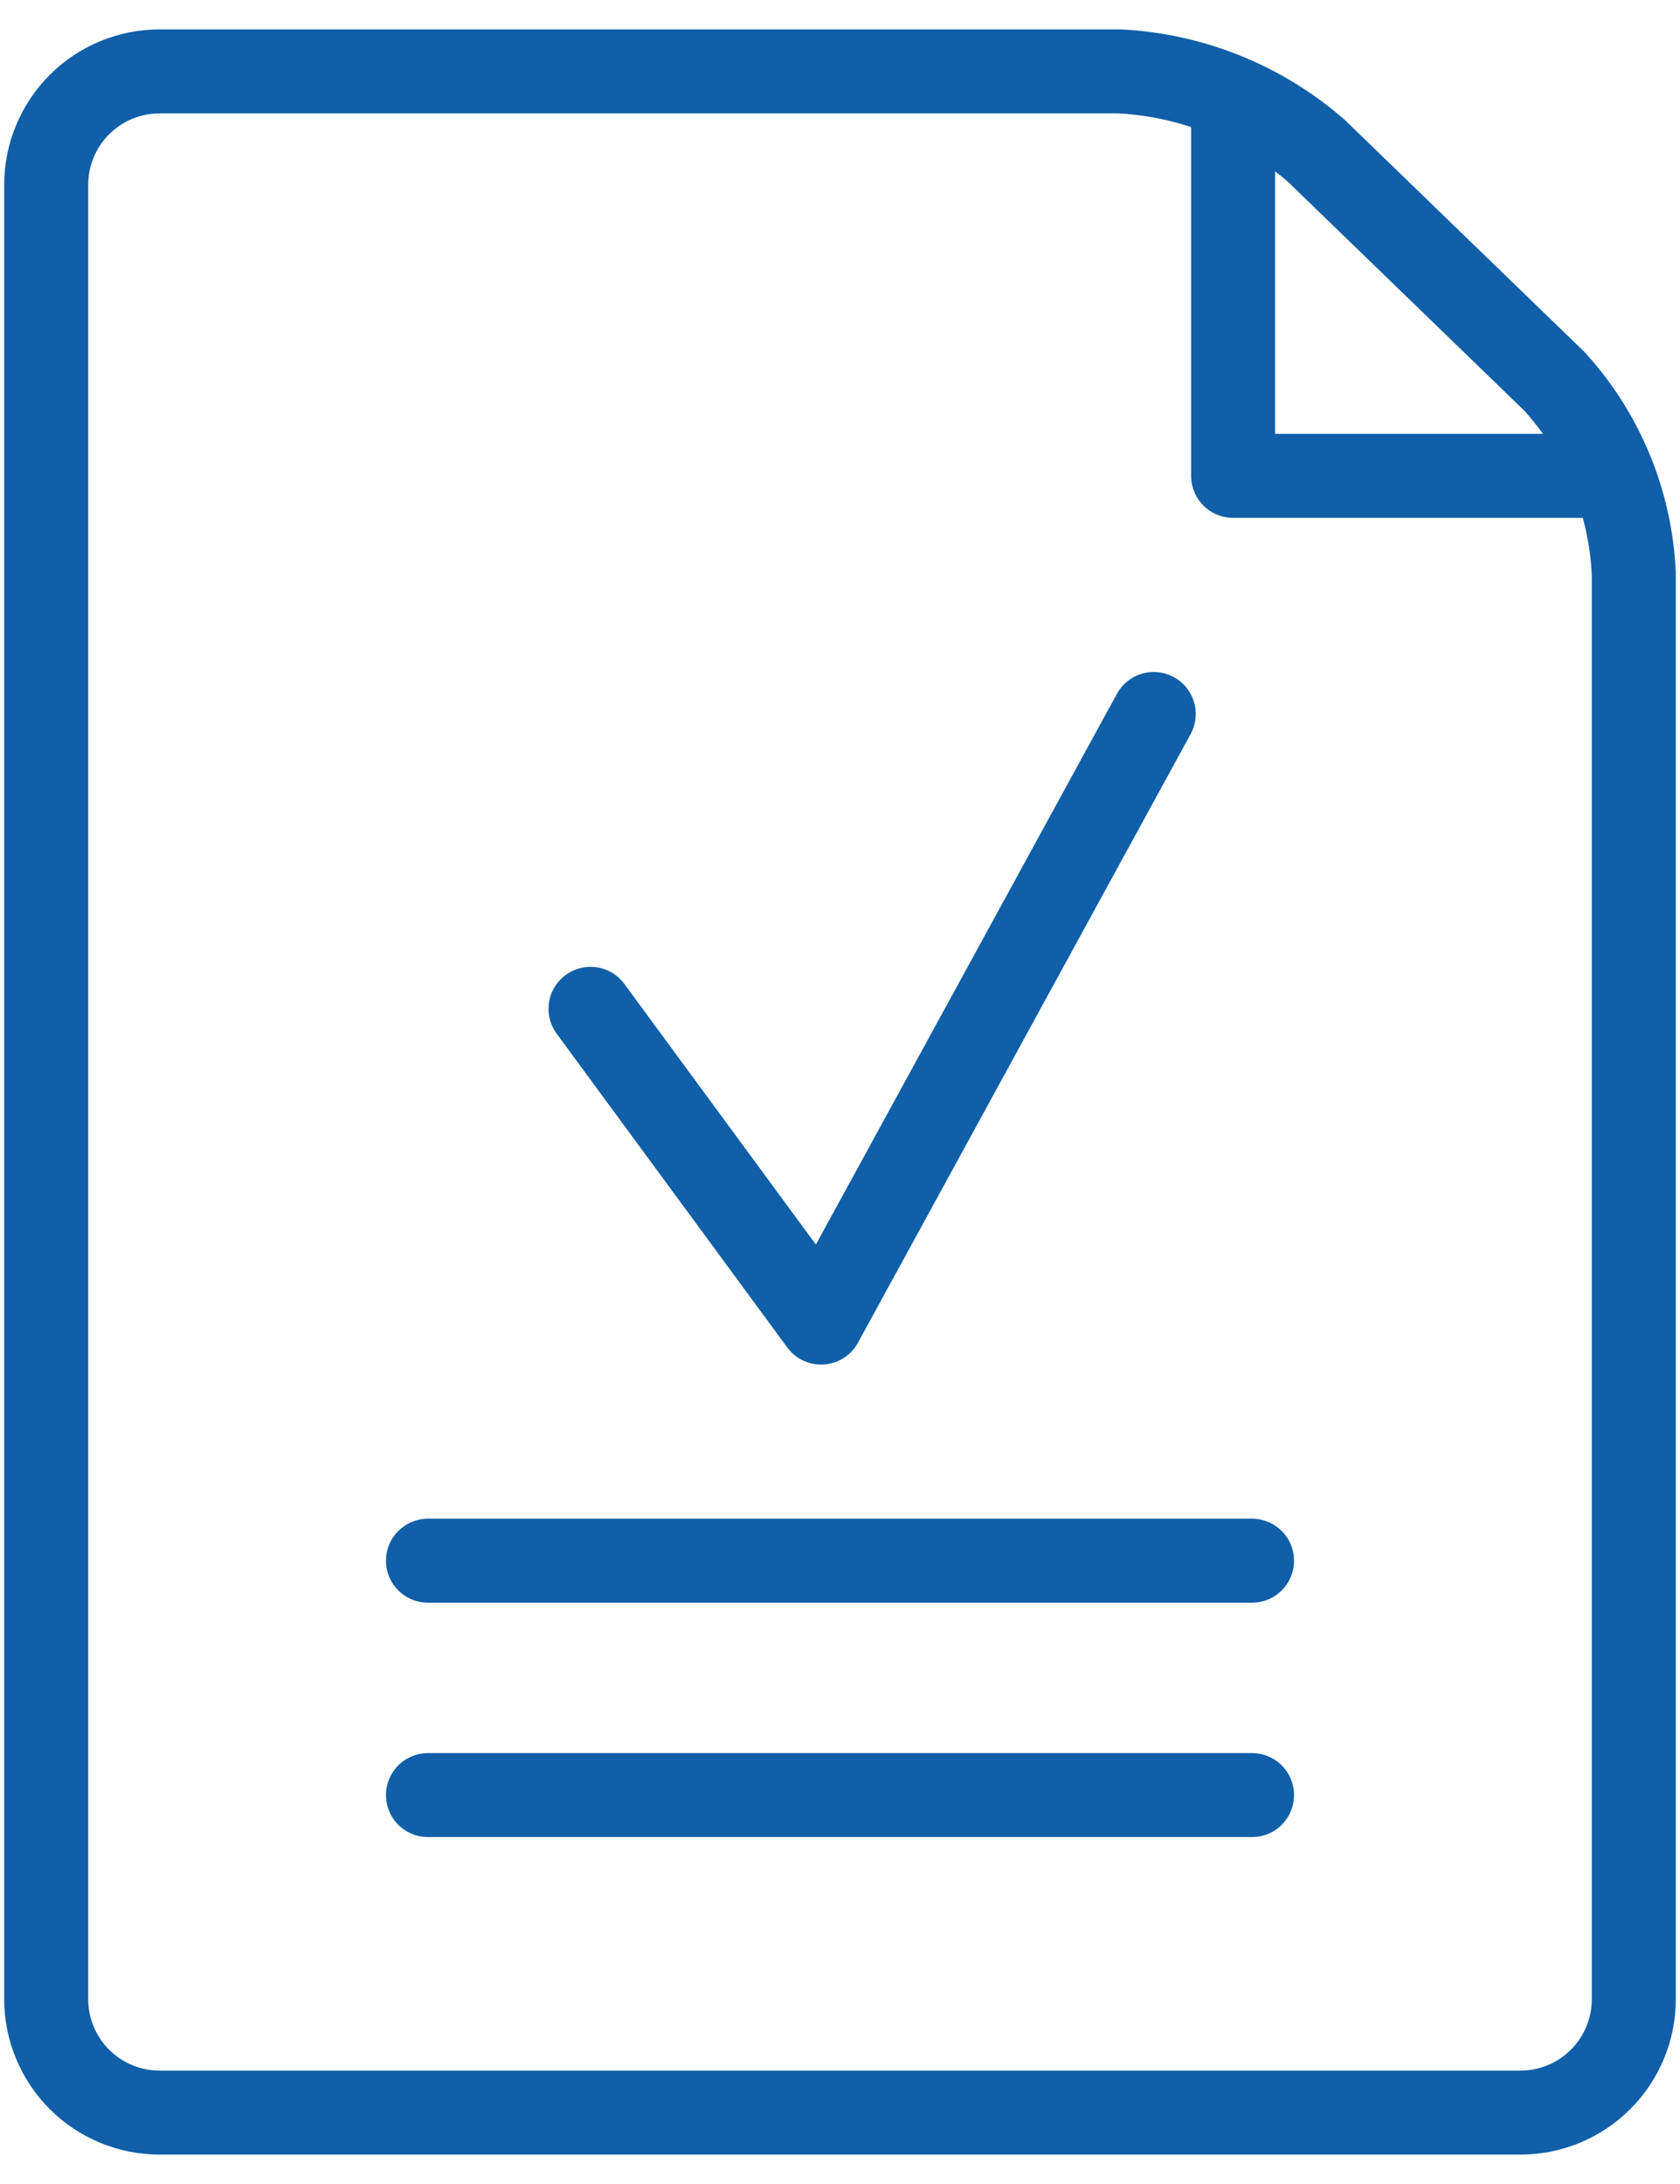 <svg width="40" height="52" viewBox="0 0 40 52" fill="none" xmlns="http://www.w3.org/2000/svg">
<path d="M38.9 47.6C38.9 48.316 38.616 49.003 38.109 49.509C37.603 50.016 36.916 50.3 36.2 50.3H3.8C3.084 50.3 2.397 50.016 1.891 49.509C1.385 49.003 1.1 48.316 1.1 47.6V4.4C1.1 3.684 1.385 2.997 1.891 2.491C2.397 1.984 3.084 1.7 3.8 1.7H26.66C28.387 1.789 30.035 2.455 31.34 3.59L37.01 9.08C38.158 10.342 38.826 11.966 38.9 13.67V47.6Z" stroke="#105FA8" stroke-width="2" stroke-linecap="round" stroke-linejoin="round"/>
<path d="M38.09 11.33H29.36V2.6M14.06 24.02L19.55 31.49L27.47 17" stroke="#105FA8" stroke-width="2" stroke-linecap="round" stroke-linejoin="round"/>
<path d="M10.19 42.74H29.81M10.19 37.16H29.81" stroke="#105FA8" stroke-width="2" stroke-miterlimit="10" stroke-linecap="round"/>
</svg>
